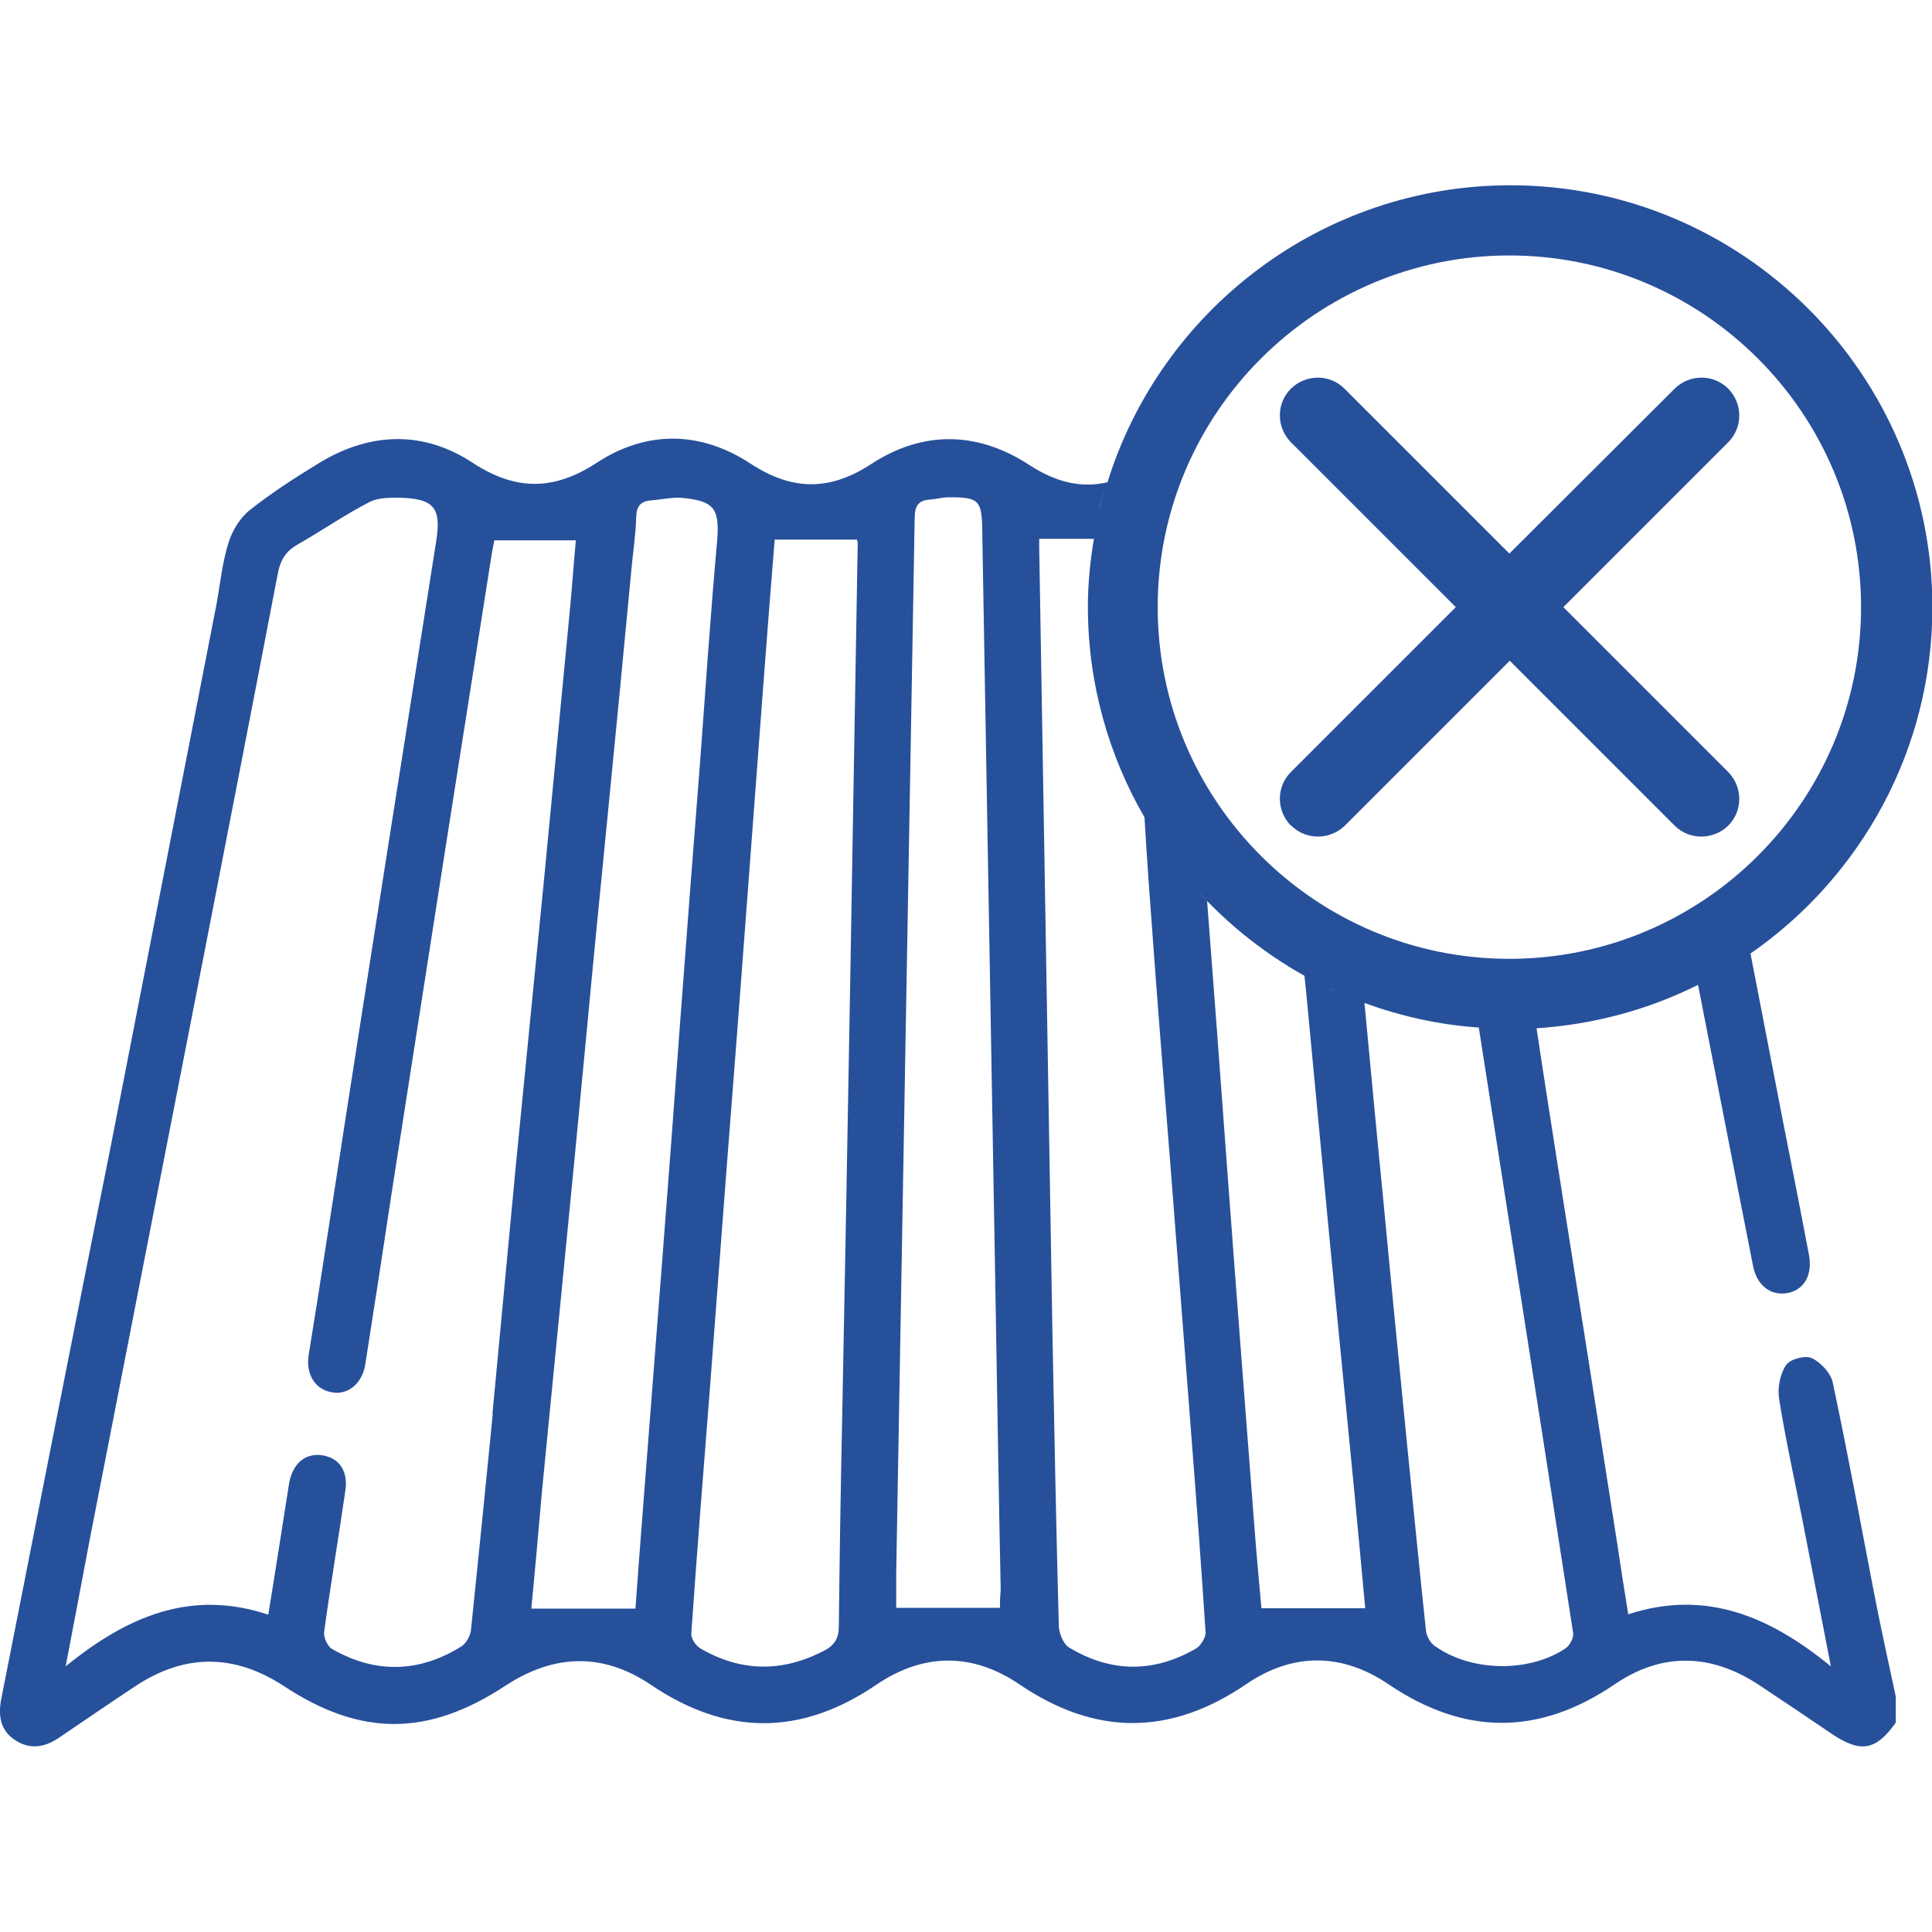 <?xml version="1.0" encoding="utf-8"?>
<!-- Generator: Adobe Illustrator 27.1.1, SVG Export Plug-In . SVG Version: 6.00 Build 0)  -->
<svg version="1.1" id="Livello_2_00000044900313000362584160000003544047652465378182_"
	 xmlns="http://www.w3.org/2000/svg" xmlns:xlink="http://www.w3.org/1999/xlink" x="0px" y="0px" viewBox="0 0 512 512"
	 style="enable-background:new 0 0 512 512;" xml:space="preserve">
<style type="text/css">
	.st0{fill:#27509B;}
</style>
<g id="Livello_1-2">
	<g>
		<path class="st0" d="M485.7,366.4c-0.5-2.5-3.2-5.4-5.6-6.5c-1.7-0.8-5.8,0.3-6.8,1.9c-1.6,2.4-2.3,6.1-1.8,9
			c1.7,10.8,4.1,21.4,6.2,32.2c2.4,12.3,4.8,24.7,7.5,38.6c-16.5-13.5-33.4-20.4-53.7-13.8c-1.1-6.7-2-12.6-2.9-18.6
			c-4.7-30.3-9.5-60.6-14.3-90.9c-2.4-15.3-4.8-30.5-7.1-45.8c15.3-1,29.8-5,42.8-11.5l0,0c4.9,24.9,9.7,49.8,14.6,74.6
			c1,5,4.6,7.8,8.9,7.1c4.5-0.7,6.9-4.7,5.9-10.1c-2.3-12.2-4.7-24.3-7.1-36.5c-2.8-14.4-5.6-28.9-8.4-43.4
			c29.1-20.2,48.2-53.8,48.2-91.8c0-61.6-50.2-111.8-111.8-111.8c-50.1,0-92.7,33.2-106.8,78.7c-6.8,1.6-13.5,0.1-20.6-4.5
			c-13.7-9-28.2-9.3-41.9-0.4c-11.1,7.3-21.1,7.2-32.2-0.1c-13.2-8.6-27.4-8.8-40.6-0.2c-11.4,7.5-21.6,7.5-33,0
			c-13-8.5-26.9-8.1-40.3-0.1c-6.4,3.9-12.8,8-18.6,12.6c-2.6,2-4.7,5.4-5.7,8.6c-1.7,5.3-2.2,10.8-3.2,16.3
			c-9.3,47.7-18.6,95.4-27.9,143C19.6,352.2,10,401.3,0.3,450.4c-0.8,4.3-0.2,8.3,3.8,10.8c3.8,2.5,7.7,1.9,11.4-0.6
			c6.8-4.6,13.5-9.2,20.3-13.7c13.1-8.7,26.2-8.7,39.4-0.1c20.4,13.5,38.3,13.4,58.8-0.1c12.8-8.4,25.8-8.8,38.5-0.2
			c20,13.5,39.7,13.6,59.7,0c12.5-8.5,25.5-8.6,38-0.1c20.2,13.7,40,13.6,60.1-0.1c12.3-8.4,25.3-8.3,37.6,0
			c20.2,13.7,40,13.7,60.1,0c12.5-8.5,25.5-8.1,38.1,0.2c6.5,4.3,13,8.7,19.5,13.1c7.5,5,11.6,4.3,16.8-3.1v-6.9
			c-2-9.4-4.1-18.7-5.9-28.2C493,403.2,489.6,384.7,485.7,366.4L485.7,366.4z M130.6,374.6c-1.9,19.2-3.8,38.3-5.8,57.5
			c-0.2,1.5-1.3,3.4-2.5,4.2c-11.2,7-22.8,7.3-34.3,0.7c-1.2-0.7-2.3-3.1-2.1-4.5c1.7-12.5,3.8-24.9,5.6-37.3
			c0.8-5.2-1.4-8.7-5.9-9.5c-4.6-0.8-8.1,2.1-9,7.5c-1.8,11.3-3.5,22.5-5.5,34.7c-20.5-6.8-37.3,0.4-53.7,13.7
			c2.3-12,4.3-22.6,6.3-33.2c10-51.2,20-102.4,30-153.6c6.7-34.4,13.4-68.8,20-103.2c0.7-3.3,2.1-5.5,5-7.2
			c6.5-3.7,12.7-8,19.3-11.4c2.2-1.1,5.1-1.1,7.7-1.1c9.3,0.2,11.3,2.6,9.9,11.5c-5.4,34.5-10.9,68.9-16.3,103.5
			c-5.1,32.4-10.1,64.8-15.1,97.2c-0.8,5-1.6,10-2.4,15c-0.8,5.1,1.7,9.2,6.3,9.9c4.2,0.7,7.9-2.4,8.7-7.4c2.4-15.2,4.7-30.3,7-45.5
			c4.7-30.1,9.4-60.3,14.1-90.4c4.1-26.2,8.3-52.5,12.4-78.8c0.2-1.3,0.5-2.5,0.7-3.7h21.6c-0.6,6.6-1.1,13.8-1.8,20.8
			c-2.2,22.9-4.4,45.8-6.6,68.8c-2.5,25.3-5,50.7-7.5,76.1c-2.1,21.9-4.1,43.9-6.2,65.8L130.6,374.6z M175.8,330.1
			c-1.8,23.6-3.7,47.2-5.5,70.9c-0.7,8.6-1.3,17.3-1.9,25.3h-27.6c1-10.2,1.9-20.5,2.8-30.8c1.8-18.7,3.7-37.4,5.5-56.1
			c2.2-22.4,4.4-44.9,6.5-67.3c1.7-18.2,3.5-36.4,5.3-54.6c2.2-22.4,4.4-44.9,6.5-67.3c0.4-4.4,1.1-8.7,1.2-13.2
			c0.1-2.9,1.2-4.2,4-4.4c2.6-0.2,5.2-0.8,7.7-0.7c9.2,0.8,10.5,2.9,9.7,12c-1.7,19-3,38.1-4.4,57.1c-1.9,24-3.7,47.9-5.5,71.8
			c-1.4,19-2.8,38.1-4.3,57.2H175.8z M223.2,375.1c-0.4,18.6-0.7,37.3-0.9,55.9c0,3.2-1.2,5.1-4,6.5c-11,5.7-21.9,5.6-32.6-0.6
			c-1.3-0.7-2.6-2.7-2.5-4c1.5-21.5,3.2-43,4.9-64.5c1.4-18.9,2.9-37.8,4.3-56.7c1.9-24,3.7-47.9,5.5-71.8c1.4-19,2.9-38.2,4.3-57.2
			c1-13.2,2-26.4,3.1-39.7h21.8c0,0,0.2,0.5,0.2,1.1C226,221.1,224.7,298.1,223.2,375.1L223.2,375.1z M265,426.1h-27.5
			c0-2.4,0-5.6,0-8.7c1.6-93.4,3.3-186.7,4.9-280.1c0-3,0.8-4.7,4-4.9c1.6-0.1,3.2-0.6,4.9-0.6c8.1-0.1,8.9,0.8,9,8.6
			c1.2,69.3,2.4,138.7,3.6,208c0.4,24.4,0.8,48.7,1.3,73.1C265,423.2,265,425,265,426.1L265,426.1z M456.4,257.4
			c0.7-0.4,1.3-0.8,1.9-1.1C457.6,256.6,457,257,456.4,257.4z M400,67.7c51.4,0,93.2,41.8,93.2,93.2s-41.8,93.2-93.2,93.2
			s-93.2-41.8-93.2-93.2S348.7,67.7,400,67.7z M353.8,262.6c-0.5-0.2-1-0.5-1.4-0.7C352.8,262.1,353.3,262.3,353.8,262.6z
			 M317.1,436.8c-11.3,6.6-22.7,6.5-33.8-0.2c-1.5-0.9-2.6-3.7-2.7-5.6c-0.7-26-1.2-52-1.7-78c-1.2-69.4-2.3-138.7-3.5-208
			c0-0.8,0-1.6,0-2.2h14.5c-1,5.9-1.6,11.9-1.6,18c0,20.3,5.5,39.4,15,55.8l0,0c0.7,12,1.6,24.1,2.5,36.1c1.4,19.2,3,38.5,4.5,57.7
			c1.9,24.1,3.7,48.2,5.6,72.4c1.3,16.6,2.5,33.2,3.6,49.9C319.5,433.9,318.3,436,317.1,436.8L317.1,436.8z M293.2,127.7
			c-0.8,2.6-1.4,5.4-2.1,8.1C291.7,133.1,292.4,130.4,293.2,127.7z M310,226.9c0.5,0.8,1.1,1.5,1.7,2.3
			C311.1,228.4,310.6,227.7,310,226.9z M334.3,426.2c-0.5-5.2-1-11-1.5-16.8c-2.6-33.7-5.2-67.4-7.7-101.2
			c-1.7-23.1-3.4-46.2-5.2-69.4c-1.7-1.7-3.2-3.5-4.8-5.3c8.6,10.1,19,18.6,30.6,25.1c0.2,1.6,0.3,3.3,0.5,4.9
			c2.1,21.8,4.1,43.6,6.2,65.4c2.2,22.1,4.3,44.2,6.5,66.3c1,10.2,1.9,20.5,2.9,31L334.3,426.2L334.3,426.2z M414.8,436.9
			c-9.9,6.5-25.2,6.1-34.7-0.8c-1.1-0.8-2-2.5-2.2-3.9c-1.7-16.1-3.3-32.2-4.9-48.3c-2.2-22.3-4.4-44.5-6.5-66.8
			c-1.7-17.1-3.3-34.3-4.9-51.3c9.6,3.5,19.7,5.8,30.3,6.5c3.2,20.3,6.3,40.6,9.5,60.9c5.2,33.2,10.4,66.4,15.5,99.6
			C417.1,434,416,436.1,414.8,436.9L414.8,436.9z"/>
		<path class="st0" d="M342.2,218.8c2,2,4.6,2.9,7.1,2.9c2.5,0,5.2-1,7.1-2.9l43.7-43.7l43.7,43.7c2,2,4.6,2.9,7.1,2.9
			c2.5,0,5.2-1,7.1-2.9c3.9-3.9,3.9-10.2,0-14.2l-43.7-43.7l43.7-43.7c3.9-3.9,3.9-10.2,0-14.2c-3.9-3.9-10.2-3.9-14.2,0L400,146.7
			l-43.7-43.7c-3.9-3.9-10.2-3.9-14.2,0c-3.9,3.9-3.9,10.2,0,14.2l43.7,43.7l-43.7,43.7c-3.9,3.9-3.9,10.2,0,14.2L342.2,218.8z"/>
	</g>
</g>
</svg>
